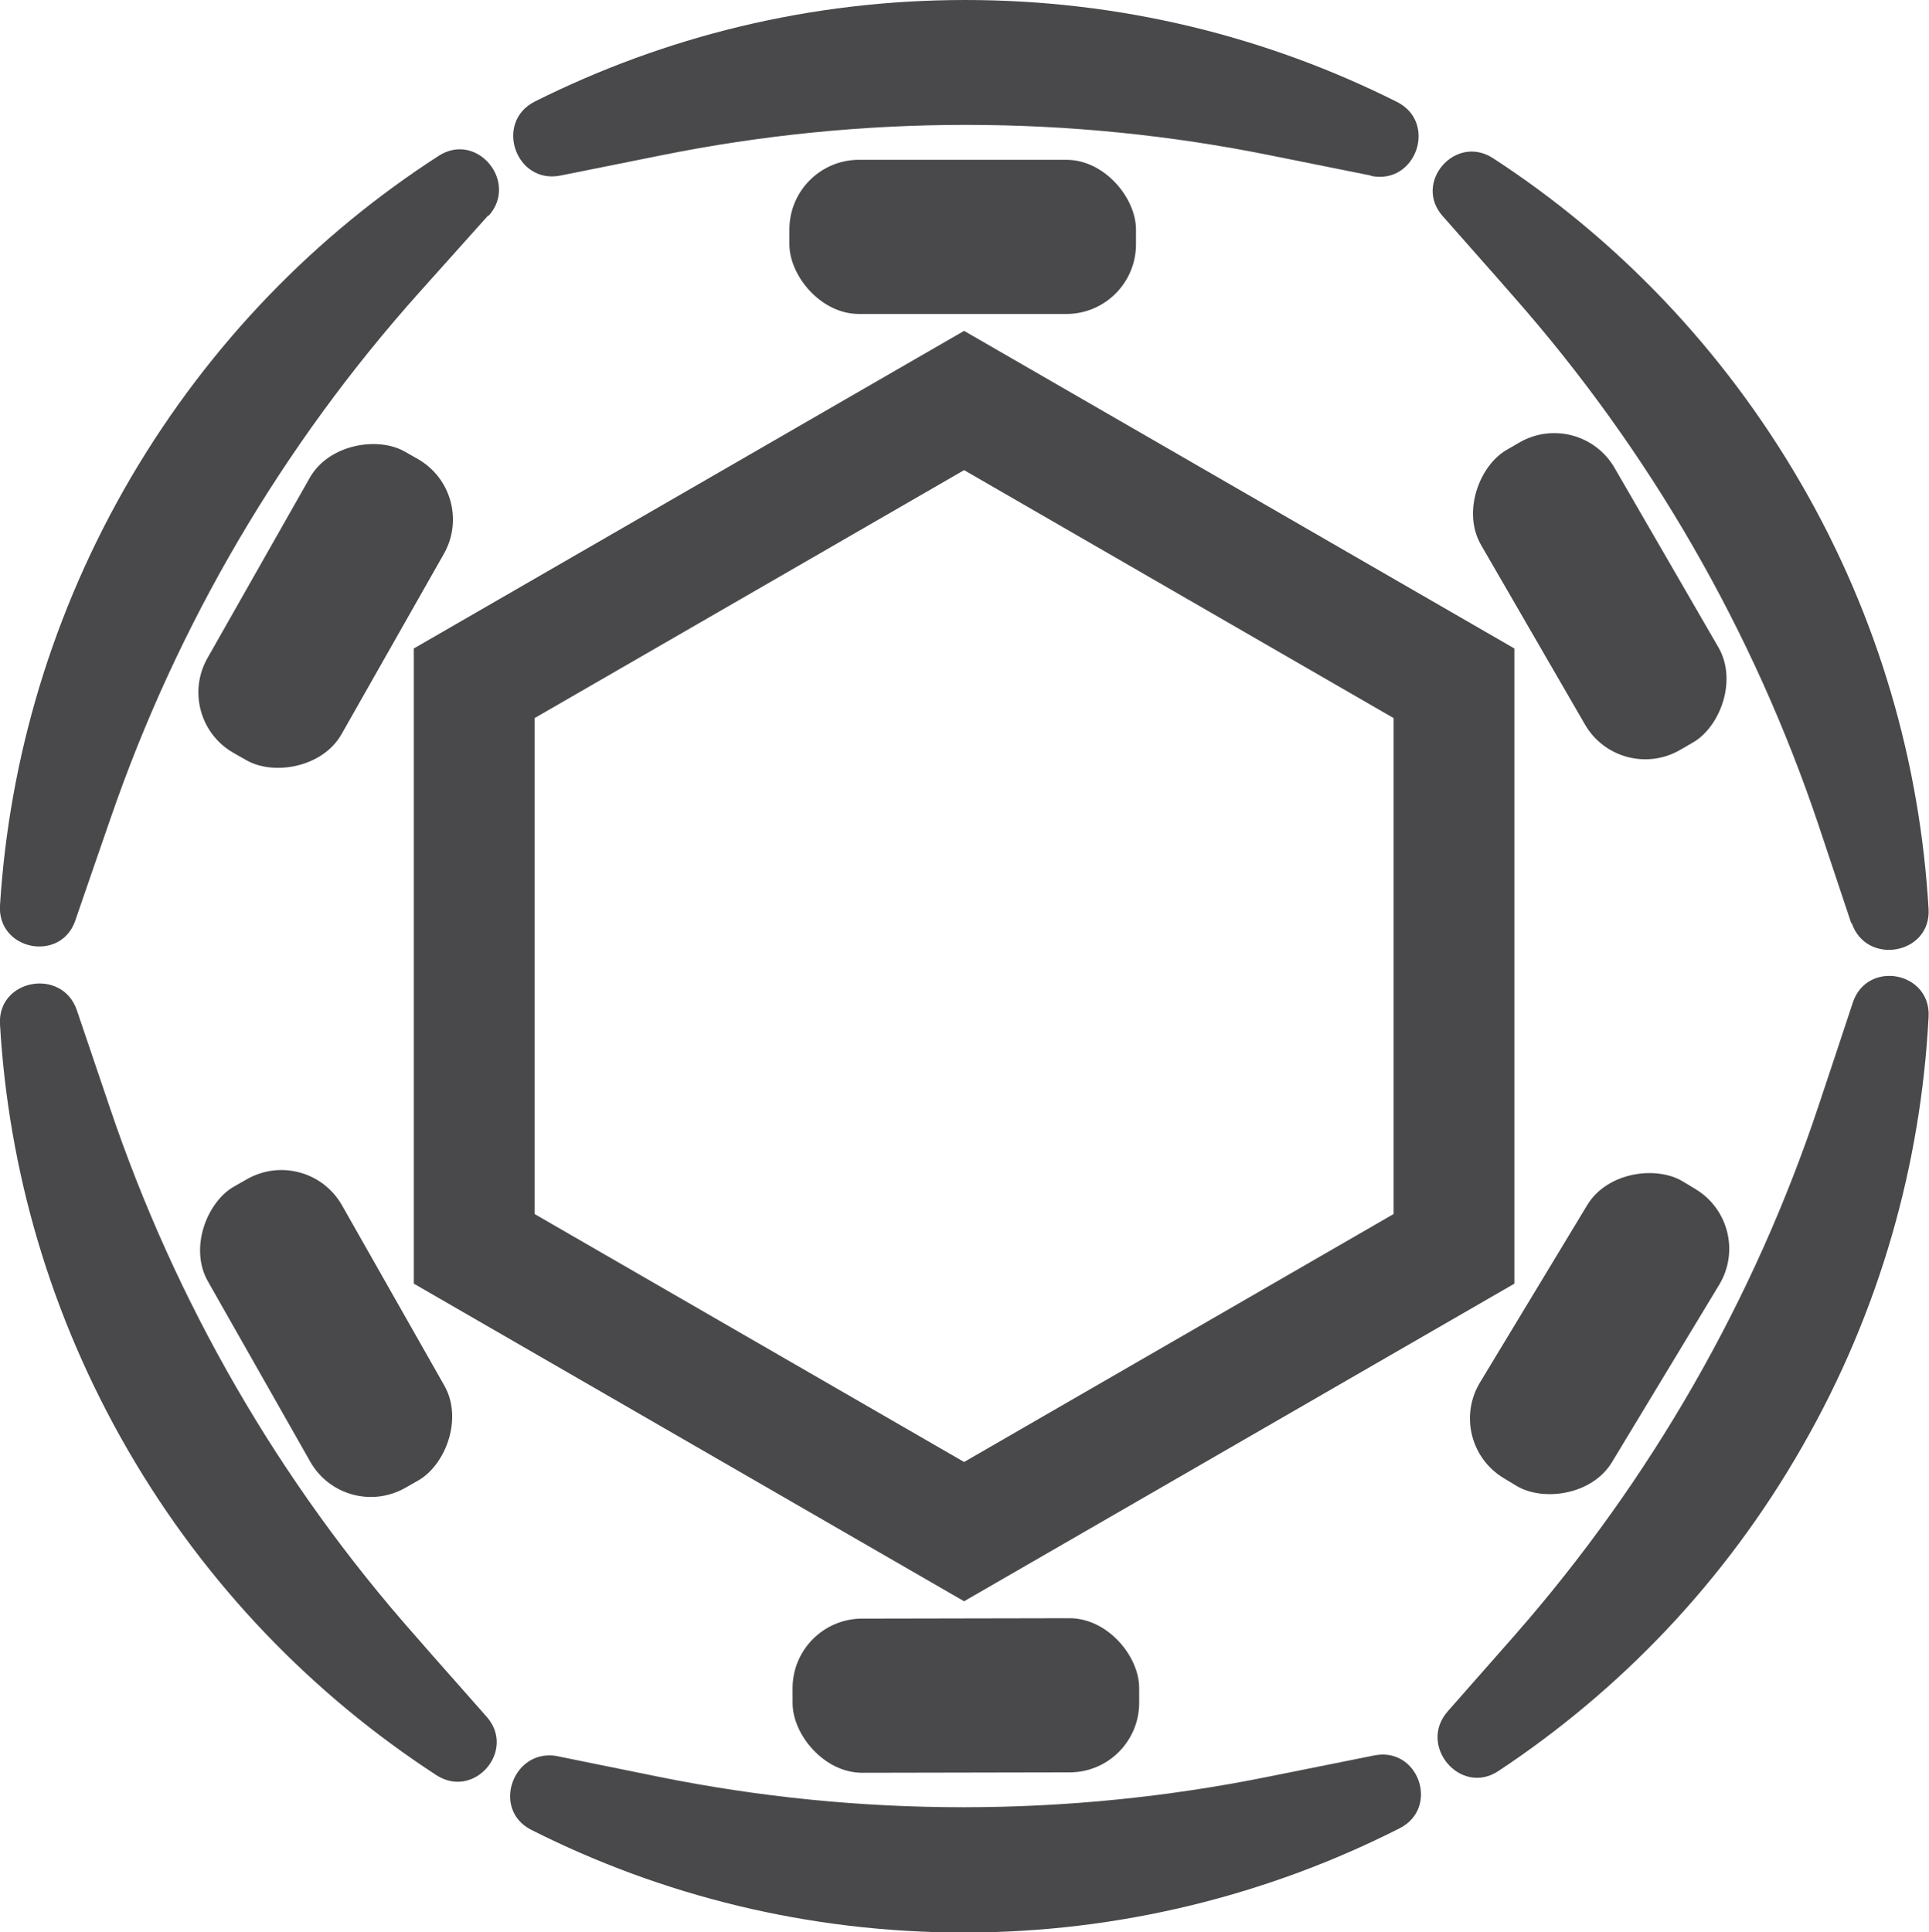 <?xml version="1.0" encoding="UTF-8"?>
<svg id="Ebene_2" data-name="Ebene 2" xmlns="http://www.w3.org/2000/svg" viewBox="0 0 47.92 48">
  <defs>
    <style>
      .cls-1 {
        fill: #49494c;
      }
    </style>
  </defs>
  <g id="three_phase_motor" data-name="three phase motor">
    <g>
      <path class="cls-1" d="M23.95,11.68l10.67,6.16v12.32l-10.67,6.16-10.67-6.16v-12.32l10.67-6.16M23.95,8.22l-13.67,7.89v15.78l13.67,7.89,13.67-7.89v-15.78l-13.67-7.89h0Z"/>
      <path class="cls-1" d="M34.06,4.37c1.12.23,1.66-1.33.64-1.84-3.23-1.62-6.86-2.53-10.72-2.53s-7.47.91-10.69,2.52c-1.02.51-.48,2.07.64,1.84l2.49-.5c5-1.01,10.15-1.01,15.14,0l2.49.5Z"/>
      <path class="cls-1" d="M46,22.93c.36,1.07,1.97.78,1.91-.34-.21-3.61-1.23-7.23-3.17-10.58s-4.59-6.09-7.65-8.08c-.94-.61-1.99.61-1.25,1.44.57.65,1.18,1.33,1.78,2.02,3.37,3.83,5.94,8.29,7.56,13.12l.81,2.43Z"/>
      <path class="cls-1" d="M35.96,42.52c-.74.85.32,2.1,1.26,1.48,3.02-2,5.63-4.7,7.55-8.06,1.94-3.38,2.95-7.04,3.14-10.68.06-1.12-1.52-1.42-1.88-.36-.27.82-.56,1.69-.85,2.56-1.61,4.84-4.17,9.3-7.53,13.14l-1.69,1.92Z"/>
      <path class="cls-1" d="M13.86,43.63c-1.11-.22-1.67,1.32-.66,1.83,3.23,1.63,6.88,2.55,10.75,2.55s7.57-.94,10.82-2.59c1-.51.47-2.03-.63-1.81-.85.17-1.74.35-2.64.53-5,1.01-10.15,1.01-15.14,0l-2.51-.51Z"/>
      <path class="cls-1" d="M1.91,25.1c-.36-1.07-1.98-.78-1.91.35.21,3.61,1.24,7.23,3.18,10.58s4.6,6.08,7.66,8.07c.94.61,1.99-.61,1.25-1.45-.57-.65-1.18-1.33-1.78-2.02-3.38-3.82-5.95-8.28-7.58-13.11l-.82-2.42Z"/>
      <path class="cls-1" d="M12.14,5.36c.75-.84-.29-2.1-1.24-1.49-3.04,1.96-5.68,4.65-7.64,7.98C1.29,15.21.23,18.85,0,22.49c-.07,1.12,1.51,1.43,1.87.38.28-.82.58-1.68.88-2.55,1.66-4.82,4.27-9.26,7.67-13.06l1.71-1.91Z"/>
      <rect class="cls-1" x="19.61" y="3.97" width="8.61" height="3.83" rx="1.73" ry="1.73"/>
      <rect class="cls-1" x="35.43" y="12.9" width="8.61" height="3.83" rx="1.73" ry="1.73" transform="translate(32.66 -27) rotate(59.94)"/>
      <rect class="cls-1" x="35.43" y="31.21" width="8.61" height="3.83" rx="1.73" ry="1.73" transform="translate(88.64 16.26) rotate(121.15)"/>
      <rect class="cls-1" x="19.69" y="40.2" width="8.61" height="3.83" rx="1.73" ry="1.73" transform="translate(48.07 84.19) rotate(179.89)"/>
      <rect class="cls-1" x="3.79" y="31.21" width="8.61" height="3.83" rx="1.73" ry="1.73" transform="translate(-16.71 56.52) rotate(-119.58)"/>
      <rect class="cls-1" x="3.79" y="13.13" width="8.61" height="3.83" rx="1.73" ry="1.73" transform="translate(-8.99 14.67) rotate(-60.43)"/>
    </g>
  </g>
</svg>